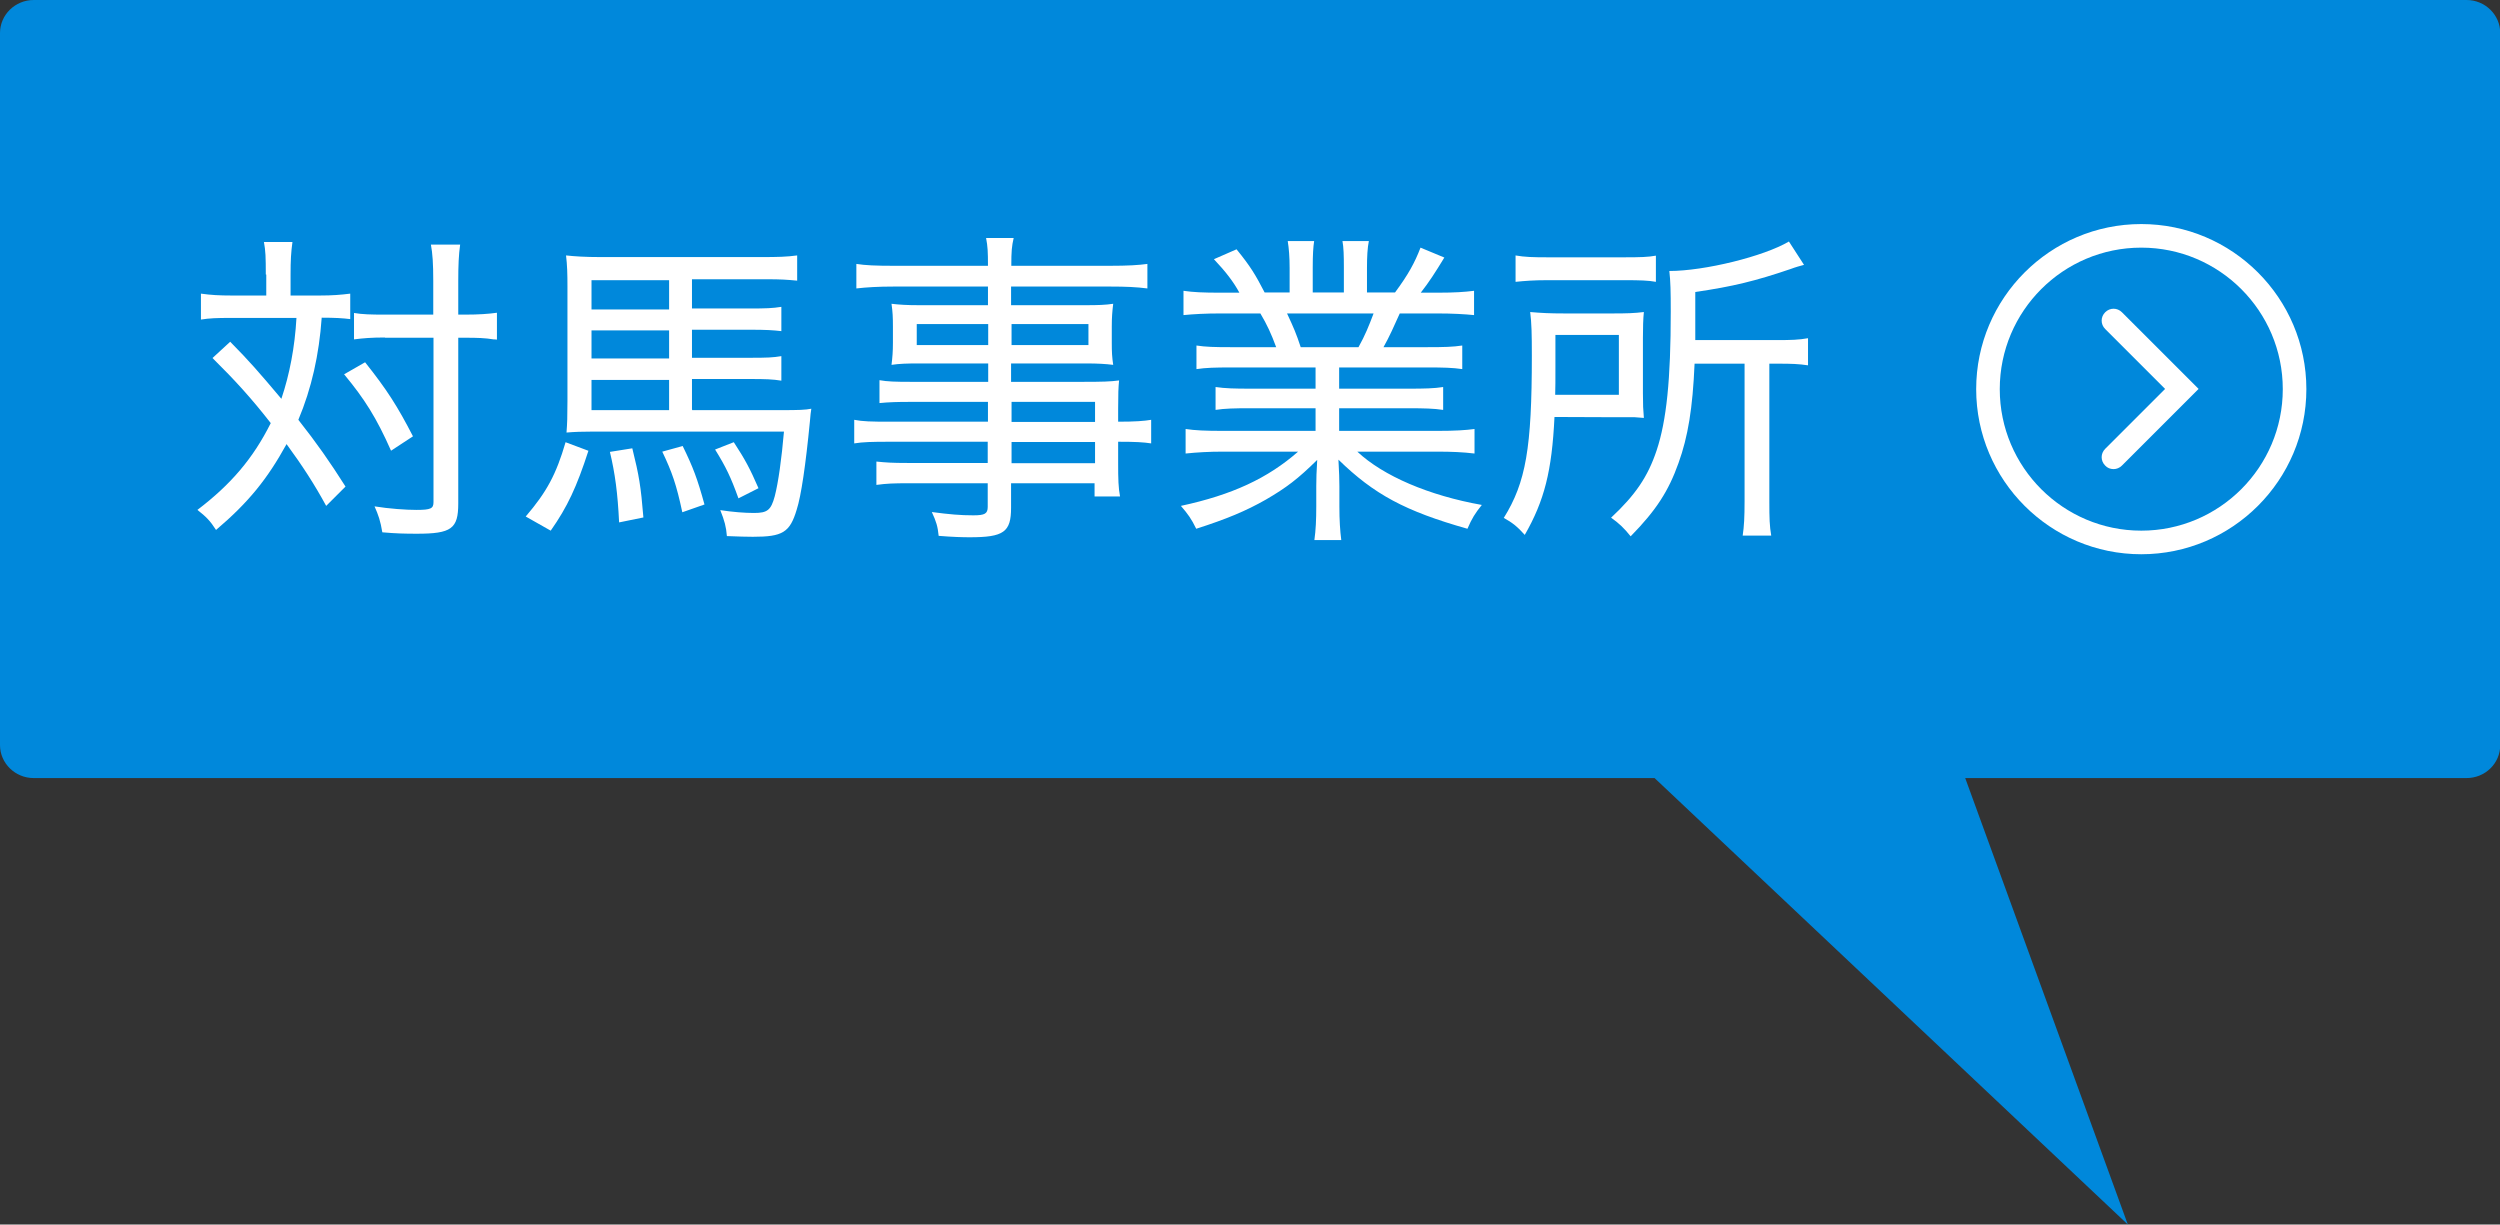 <?xml version="1.0" encoding="UTF-8"?><svg id="b" xmlns="http://www.w3.org/2000/svg" viewBox="0 0 106 51.92"><rect x="0" y="0" width="106" height="51.92" fill="#333333" stroke="none"/><defs><style>.g{fill:#fff;}.h{fill:none;}.i{isolation:isolate;}.j{fill:#0088db;}</style></defs><g id="c"><path id="d" class="j" d="M90.22,51.92L73.91,7.14l-10.54,19.45,26.85,25.33Z"/><path id="e" class="j" d="M1.43,0h103.15c.79,0,1.43.63,1.43,1.4v30.19c0,.78-.64,1.4-1.43,1.4H1.43c-.79,0-1.43-.63-1.43-1.4V1.4C0,.63.64,0,1.43,0Z"/><g class="i"><path class="g" d="M11.27,11.64c0-.74-.01-1.01-.08-1.38h1.21c-.06.43-.08.79-.08,1.38v.89h1.24c.54,0,.89-.03,1.29-.08v1.08c-.32-.04-.65-.06-1.21-.06-.11,1.57-.43,3-.99,4.33.78.99,1.32,1.76,2,2.83l-.82.82c-.5-.92-1-1.69-1.68-2.62-.81,1.47-1.6,2.46-2.99,3.64-.25-.39-.42-.56-.79-.85,1.42-1.08,2.36-2.18,3.11-3.68-.81-1.04-1.49-1.79-2.47-2.76l.75-.69c.82.83,1.21,1.28,2.17,2.42.35-1.04.57-2.19.64-3.43h-2.8c-.56,0-.89.01-1.25.07v-1.1c.42.06.78.08,1.31.08h1.46v-.89ZM15.48,15.36c.93,1.17,1.37,1.86,2.03,3.14l-.93.61c-.62-1.4-1.12-2.19-1.99-3.24l.89-.51ZM16.32,14.31c-.56,0-.93.03-1.31.08v-1.12c.35.06.71.07,1.32.07h2.04v-1.43c0-.74-.03-1.17-.1-1.54h1.24c-.06.43-.08.88-.08,1.54v1.43h.29c.57,0,1-.03,1.35-.08v1.14c-.06-.01-.11-.01-.14-.01-.36-.06-.69-.07-1.21-.07h-.29v7.03c0,1.07-.29,1.28-1.76,1.28-.5,0-.9-.01-1.46-.06-.08-.49-.17-.74-.33-1.1.62.1,1.33.15,1.78.15.61,0,.72-.06.72-.33v-6.97h-2.05Z"/><path class="g" d="M24.95,19.11c-.5,1.54-.89,2.38-1.6,3.39l-1.06-.6c.89-1.04,1.29-1.78,1.69-3.15l.96.36ZM29.35,17.39h3.8c.71,0,1-.01,1.25-.06-.03.18-.03.22-.06.54-.18,1.85-.37,3.15-.56,3.74-.29.97-.6,1.15-1.86,1.15-.31,0-.56-.01-1.1-.03-.03-.39-.1-.65-.28-1.1.53.08,1.03.12,1.43.12.57,0,.72-.12.88-.71.15-.58.29-1.58.39-2.74h-8.14c-.39,0-.74.01-1.08.04.03-.39.04-.65.04-1.35v-4.85c0-.53-.01-.89-.06-1.31.36.04.82.07,1.46.07h6.85c.65,0,1.06-.01,1.49-.07v1.07c-.42-.04-.68-.06-1.29-.06h-3.17v1.24h2.42c.72,0,1-.01,1.37-.07v1.03c-.36-.04-.62-.06-1.36-.06h-2.43v1.19h2.44c.76,0,.99-.01,1.35-.07v1.04c-.37-.06-.67-.07-1.33-.07h-2.46v1.28ZM28.37,11.88h-3.29v1.24h3.29v-1.24ZM28.37,14.01h-3.29v1.19h3.29v-1.19ZM25.08,16.11v1.28h3.29v-1.28h-3.29ZM26.81,19.01c.29,1.17.36,1.6.47,2.93l-1.03.21c-.06-1.24-.17-2.07-.39-2.99l.94-.15ZM28.95,18.92c.44.9.62,1.38.92,2.47l-.94.33c-.25-1.17-.43-1.69-.85-2.57l.87-.24ZM31.12,18.76c.47.72.68,1.11,1.04,1.94l-.85.43c-.32-.89-.53-1.33-.99-2.07l.79-.31Z"/><path class="g" d="M41.9,17.04h-3.3c-.54,0-.9.01-1.31.05v-.97c.33.06.68.07,1.33.07h3.28v-.78h-2.96c-.46,0-.82.01-1.14.06.04-.32.06-.57.06-.94v-.69c0-.38-.01-.61-.06-.96.33.04.67.06,1.15.06h2.94v-.79h-4c-.65,0-1.15.03-1.58.08v-1.04c.38.06.81.08,1.62.08h3.96c0-.58-.01-.82-.08-1.18h1.17c-.08.35-.1.56-.1,1.18h4.15c.82,0,1.25-.03,1.62-.08v1.04c-.46-.06-.92-.08-1.57-.08h-4.21v.79h3.19c.49,0,.81-.01,1.14-.06-.04.35-.06.56-.06.96v.69c0,.4.01.6.06.94-.32-.04-.67-.06-1.11-.06h-3.22v.78h3.05c.81,0,1.17-.01,1.53-.06-.03.31-.04.54-.04,1.21v.54c.72,0,1.11-.03,1.4-.08v1c-.33-.05-.64-.07-1.4-.07v.9c0,.69.01,1.05.08,1.42h-1.08v-.56h-3.54v1.04c0,1.03-.31,1.25-1.75,1.25-.29,0-.71-.01-1.32-.06-.04-.4-.1-.6-.29-1.01.75.1,1.22.14,1.76.14.49,0,.61-.07.61-.36v-1h-3.36c-.62,0-.92.01-1.36.07v-.99c.4.04.64.06,1.33.06h3.39v-.9h-4.15c-.76,0-1.14.01-1.51.07v-1c.35.07.72.08,1.5.08h4.17v-.85ZM38.87,13.74v.89h3.03v-.89h-3.03ZM42.89,14.63h3.26v-.89h-3.26v.89ZM46.43,17.89v-.85h-3.54v.85h3.54ZM42.89,19.64h3.54v-.9h-3.54v.9Z"/><path class="g" d="M52.19,15.58c-.65,0-1.06.01-1.46.07v-1c.39.06.76.07,1.46.07h1.92c-.21-.57-.39-.96-.67-1.43h-1.68c-.67,0-1.17.03-1.58.07v-1.03c.4.06.83.08,1.56.08h.81c-.25-.46-.57-.88-1.08-1.42l.96-.42c.6.74.79,1.06,1.19,1.83h1.06v-1.04c0-.46-.03-.83-.08-1.14h1.12c-.04.26-.06.58-.06,1.11v1.07h1.32v-1.07c0-.49-.01-.85-.06-1.11h1.12c-.06.28-.08.68-.08,1.14v1.04h1.19c.56-.76.83-1.25,1.08-1.9l1.01.42c-.39.64-.64,1.03-1,1.49h.72c.72,0,1.14-.03,1.54-.08v1.03c-.4-.04-.92-.07-1.58-.07h-1.57c-.24.53-.43.97-.69,1.43h1.87c.71,0,1.07-.01,1.47-.07v1c-.4-.06-.81-.07-1.47-.07h-3.75v.9h2.94c.67,0,1.1-.01,1.47-.07v.97c-.39-.06-.81-.07-1.47-.07h-2.94v.96h4.14c.79,0,1.22-.03,1.6-.08v1.04c-.5-.06-.96-.08-1.58-.08h-3.39c1.1,1.03,3.03,1.86,5.28,2.26-.29.36-.42.57-.61,1.01-2.65-.75-3.96-1.46-5.47-2.93.03.56.04.83.04,1.12v.86c0,.6.03,1.03.08,1.43h-1.14c.06-.43.08-.86.08-1.44v-.85c0-.31.01-.61.04-1.11-.81.8-1.31,1.18-2.17,1.68-.86.49-1.68.83-2.96,1.24-.21-.43-.35-.62-.65-.97,2.18-.47,3.68-1.17,4.97-2.3h-3.17c-.62,0-1.11.03-1.6.08v-1.04c.4.06.83.08,1.58.08h3.93v-.96h-2.78c-.65,0-1.08.01-1.46.07v-.97c.4.06.82.07,1.46.07h2.78v-.9h-3.61ZM57.6,14.72c.28-.5.44-.9.64-1.43h-3.67c.28.6.39.85.58,1.43h2.44Z"/><path class="g" d="M69.66,16.68c0,.5.01.69.04,1.04-.22-.01-.32-.03-.39-.03h-.9s-2.5-.01-2.5-.01c-.11,2.3-.43,3.55-1.26,5-.31-.35-.54-.53-.89-.72.94-1.51,1.19-2.97,1.19-6.87,0-.93-.01-1.38-.07-1.86.46.04.81.06,1.46.06h2.03c.61,0,.93-.01,1.33-.06-.03.29-.04.65-.04,1.1v2.36ZM64.25,10.83c.4.07.75.08,1.39.08h3.21c.71,0,1.03-.01,1.36-.07v1.11c-.32-.06-.68-.07-1.32-.07h-3.3c-.56,0-.94.03-1.33.07v-1.12ZM68.64,16.74v-2.54h-2.69v1.35c0,.67,0,.79-.01,1.19h2.71ZM71.85,15.42c-.08,1.89-.28,3.1-.68,4.21-.42,1.18-.94,2-2.03,3.11-.28-.35-.49-.55-.83-.79,1.03-.96,1.56-1.74,1.93-2.85.42-1.26.6-3,.6-5.89,0-.85-.01-1.28-.06-1.72,1.49,0,4.01-.62,5.07-1.25l.64.99c-.21.06-.31.08-.58.18-1.47.5-2.44.74-4.03.97v2.04h3.47c.58,0,.93-.01,1.31-.08v1.15c-.39-.06-.72-.07-1.24-.07h-.4v5.85c0,.71.01,1.03.08,1.44h-1.21c.06-.4.08-.78.08-1.46v-5.83h-2.12Z"/></g><path class="g" d="M89.61,19.89c-.13,0-.26-.05-.35-.15-.2-.2-.2-.51,0-.71l2.54-2.54-2.54-2.54c-.2-.2-.2-.51,0-.71s.51-.2.71,0l3.25,3.25-3.25,3.25c-.1.1-.23.15-.35.15Z"/><g id="f"><circle class="h" cx="90.79" cy="16.5" r="7"/><path class="g" d="M90.79,23.5c-3.86,0-7-3.14-7-7s3.14-7,7-7,7,3.14,7,7-3.14,7-7,7ZM90.79,10.5c-3.31,0-6,2.69-6,6s2.69,6,6,6,6-2.69,6-6-2.69-6-6-6Z"/></g></g></svg>